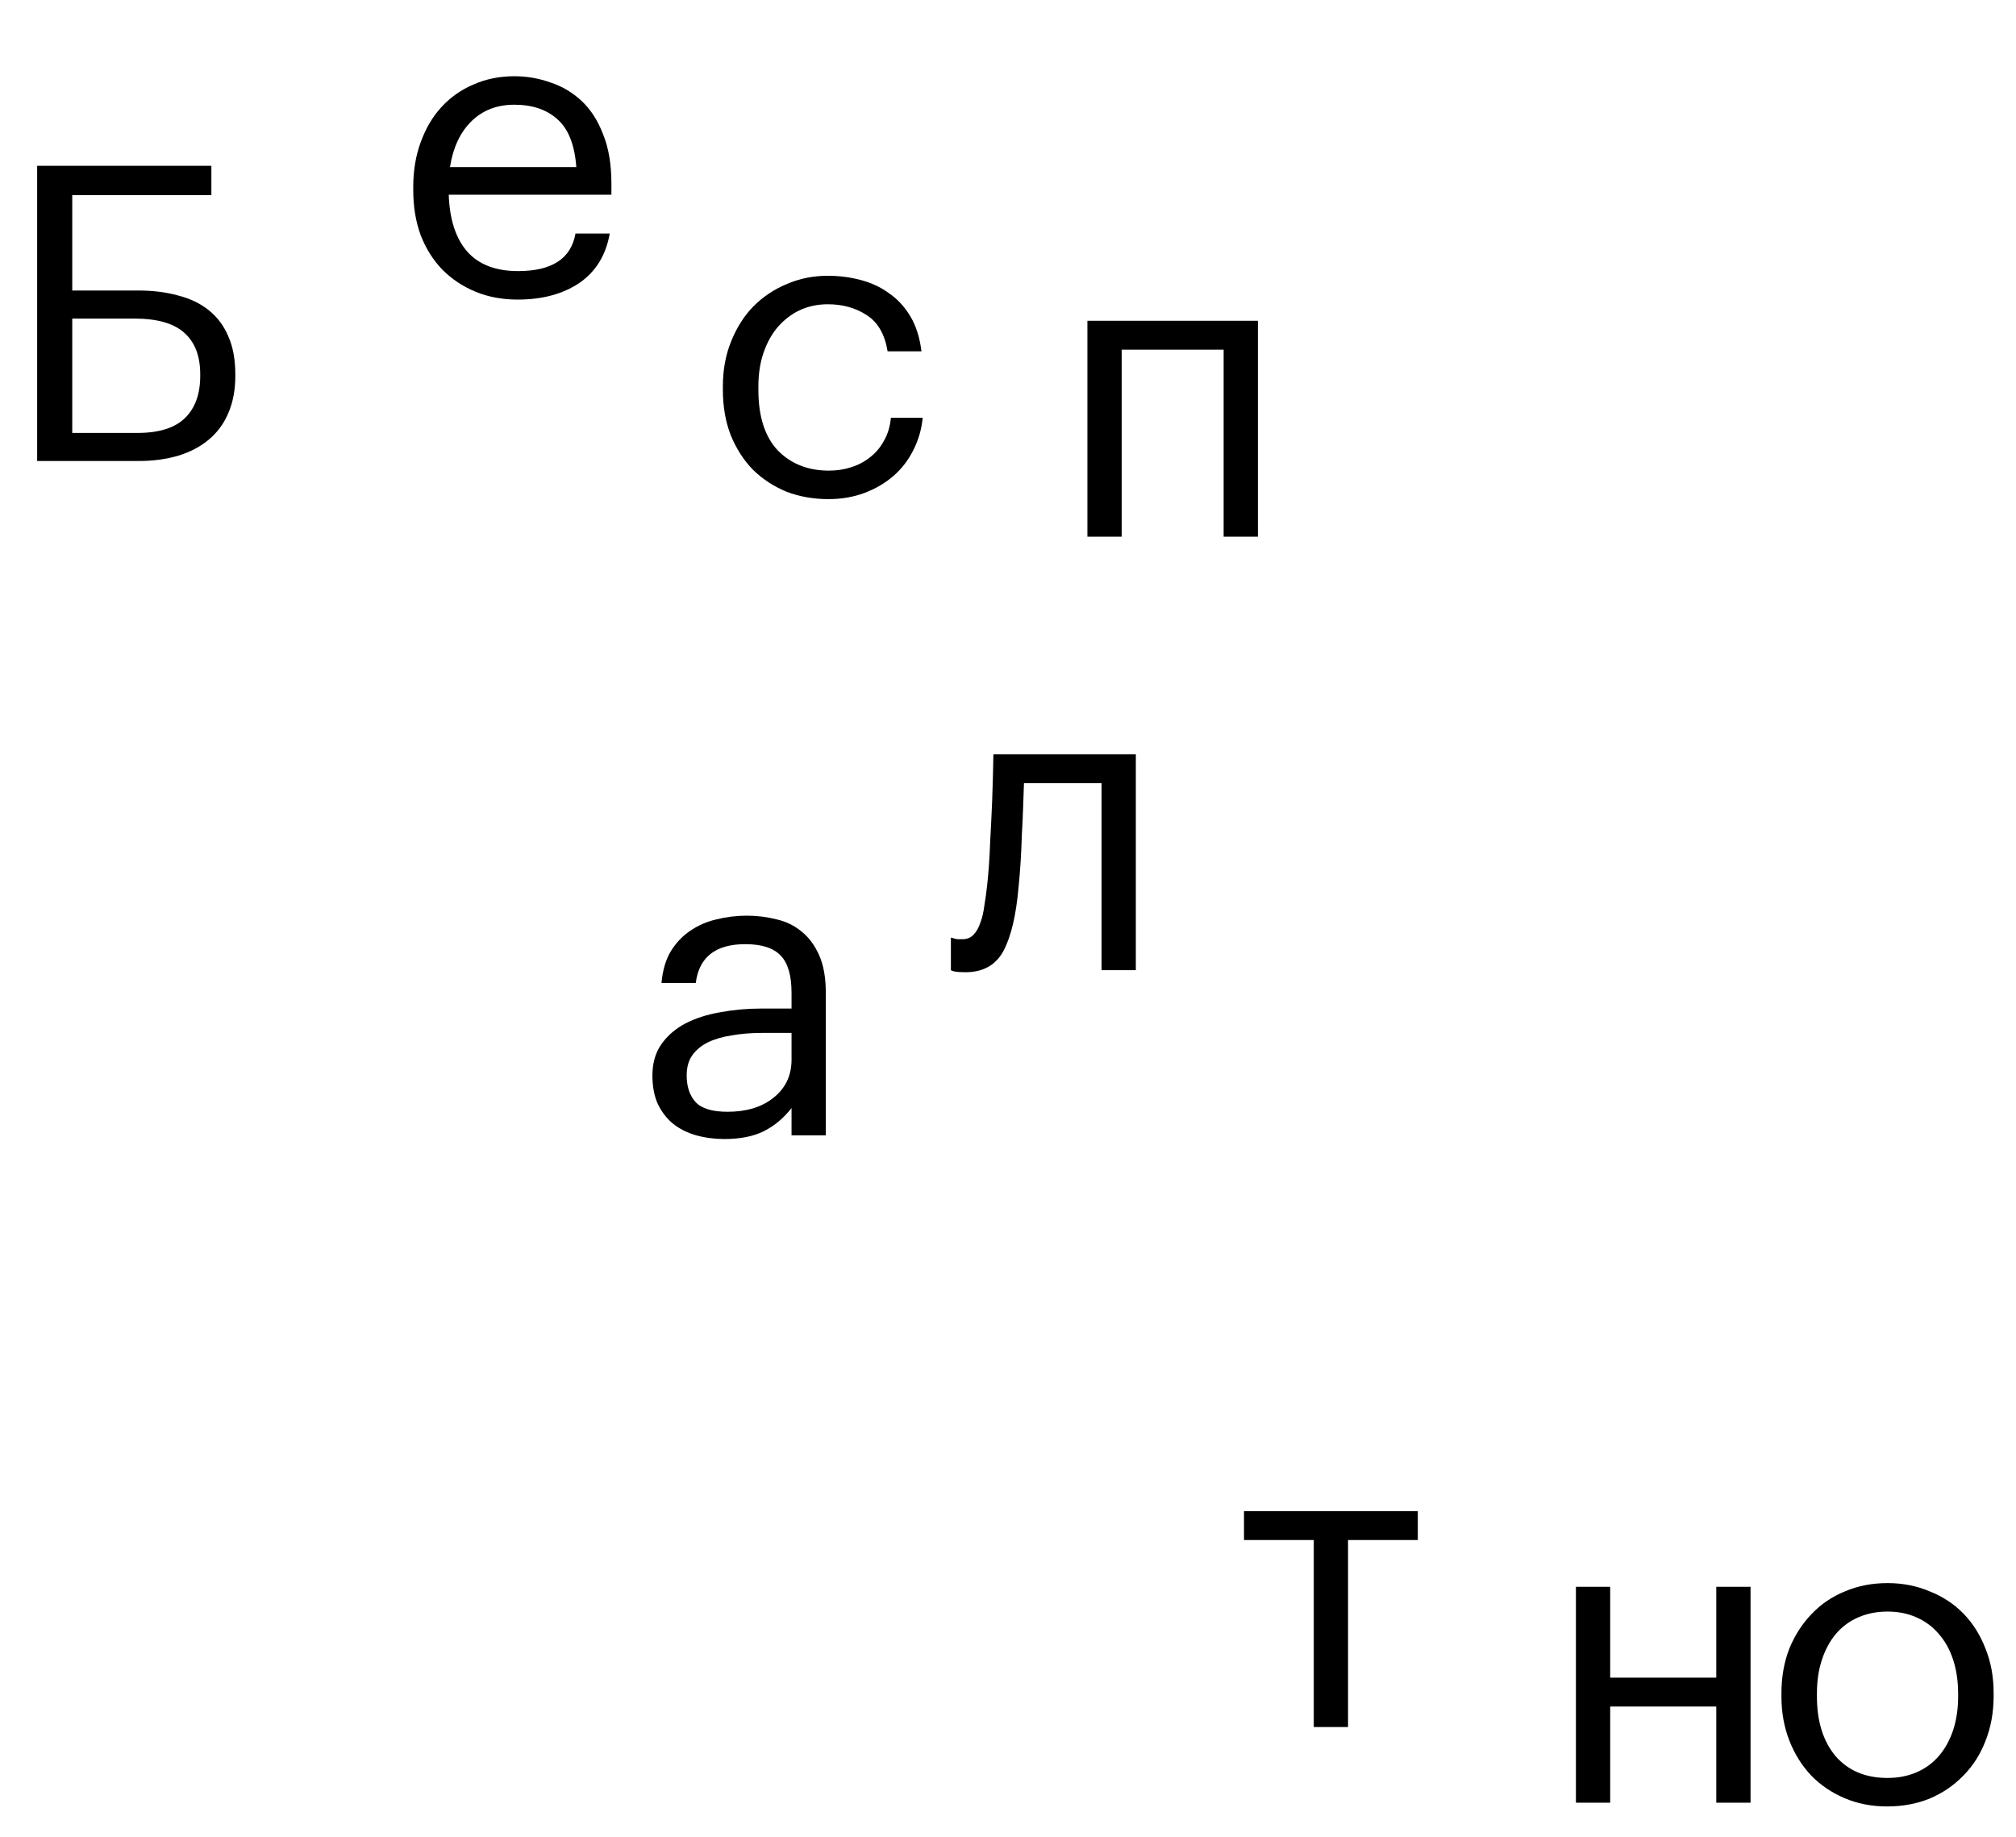 <?xml version="1.0" encoding="UTF-8"?> <svg xmlns="http://www.w3.org/2000/svg" width="293" height="267" viewBox="0 0 293 267" fill="none"><path d="M75.24 43.54C73 43.54 70.96 43.16 69.12 42.4C67.28 41.64 65.68 40.58 64.32 39.22C62.96 37.82 61.9 36.14 61.14 34.18C60.42 32.22 60.06 30.04 60.06 27.64V27.16C60.06 24.8 60.42 22.64 61.14 20.68C61.86 18.68 62.86 16.98 64.14 15.58C65.46 14.14 67.02 13.04 68.82 12.28C70.62 11.48 72.6 11.08 74.76 11.08C76.56 11.08 78.3 11.38 79.98 11.98C81.7 12.54 83.22 13.44 84.54 14.68C85.86 15.92 86.9 17.54 87.66 19.54C88.46 21.5 88.86 23.88 88.86 26.68V28.3H65.22C65.34 31.9 66.24 34.66 67.92 36.58C69.6 38.46 72.06 39.4 75.3 39.4C80.22 39.4 83 37.58 83.64 33.94H88.62C88.06 37.1 86.58 39.5 84.18 41.14C81.78 42.74 78.8 43.54 75.24 43.54ZM83.76 24.28C83.52 21.04 82.6 18.72 81 17.32C79.44 15.92 77.36 15.22 74.76 15.22C72.2 15.22 70.1 16.04 68.46 17.68C66.86 19.28 65.84 21.48 65.4 24.28H83.76Z" fill="black"></path><path d="M34.2 54.64C34.2 56.68 33.86 58.48 33.18 60.04C32.54 61.56 31.6 62.84 30.36 63.88C29.12 64.92 27.64 65.7 25.92 66.22C24.2 66.74 22.26 67 20.1 67H5.4V24.1H30.72V28.36H10.5V42.22H20.04C22.2 42.22 24.14 42.46 25.86 42.94C27.62 43.38 29.12 44.1 30.36 45.1C31.6 46.1 32.54 47.36 33.18 48.88C33.86 50.4 34.2 52.24 34.2 54.4V54.64ZM19.98 62.92C23.1 62.92 25.4 62.2 26.88 60.76C28.36 59.32 29.1 57.28 29.1 54.64V54.4C29.1 51.76 28.34 49.76 26.82 48.4C25.3 47 22.86 46.3 19.5 46.3H10.5V62.92H19.98Z" fill="black"></path><path d="M120.42 72.54C118.22 72.54 116.18 72.18 114.3 71.46C112.46 70.7 110.84 69.64 109.44 68.28C108.08 66.88 107 65.2 106.2 63.24C105.44 61.28 105.06 59.08 105.06 56.64V56.16C105.06 53.76 105.46 51.58 106.26 49.62C107.06 47.62 108.14 45.92 109.5 44.52C110.9 43.12 112.52 42.04 114.36 41.28C116.2 40.48 118.18 40.08 120.3 40.08C121.94 40.08 123.52 40.28 125.04 40.68C126.6 41.08 127.98 41.72 129.18 42.6C130.42 43.44 131.46 44.56 132.3 45.96C133.14 47.36 133.68 49.06 133.92 51.06H129C128.6 48.58 127.58 46.82 125.94 45.78C124.34 44.74 122.46 44.22 120.3 44.22C118.86 44.22 117.52 44.5 116.28 45.06C115.08 45.62 114.02 46.42 113.1 47.46C112.22 48.46 111.52 49.7 111 51.18C110.48 52.66 110.22 54.32 110.22 56.16V56.64C110.22 60.52 111.16 63.46 113.04 65.46C114.96 67.42 117.44 68.4 120.48 68.4C121.6 68.4 122.66 68.24 123.66 67.92C124.7 67.6 125.62 67.12 126.42 66.48C127.26 65.84 127.94 65.04 128.46 64.08C129.02 63.12 129.36 62 129.48 60.72H134.1C133.94 62.4 133.48 63.98 132.72 65.46C132 66.9 131.04 68.14 129.84 69.18C128.64 70.22 127.24 71.04 125.64 71.64C124.04 72.24 122.3 72.54 120.42 72.54Z" fill="black"></path><path d="M177.84 50.82H163.02V78H158.04V46.62H182.82V78H177.84V50.82Z" fill="black"></path><path d="M148.04 128.88C147.68 133.04 146.94 136.16 145.82 138.24C144.7 140.28 142.86 141.3 140.3 141.3C139.62 141.3 139.08 141.26 138.68 141.18C138.48 141.14 138.32 141.08 138.2 141V136.26C138.32 136.3 138.46 136.34 138.62 136.38C138.78 136.42 138.94 136.46 139.1 136.5C139.3 136.5 139.56 136.5 139.88 136.5C140.52 136.5 141.04 136.3 141.44 135.9C141.88 135.46 142.22 134.88 142.46 134.16C142.74 133.44 142.94 132.6 143.06 131.64C143.22 130.68 143.36 129.66 143.48 128.58C143.68 126.74 143.82 124.72 143.9 122.52C144.02 120.32 144.12 118.26 144.2 116.34C144.28 114.1 144.34 111.86 144.38 109.62H165.08V141H160.1V113.82H148.82C148.78 114.86 148.74 116.02 148.7 117.3C148.66 118.54 148.6 119.84 148.52 121.2C148.48 122.52 148.42 123.84 148.34 125.16C148.26 126.48 148.16 127.72 148.04 128.88Z" fill="black"></path><path d="M105.26 165.54C103.82 165.54 102.46 165.36 101.18 165C99.9 164.64 98.78 164.08 97.82 163.32C96.9 162.56 96.16 161.6 95.6 160.44C95.08 159.28 94.82 157.9 94.82 156.3C94.82 154.5 95.26 152.98 96.14 151.74C97.02 150.5 98.18 149.5 99.62 148.74C101.1 147.98 102.78 147.44 104.66 147.12C106.58 146.76 108.54 146.58 110.54 146.58H115.04V144.3C115.04 141.78 114.52 139.98 113.48 138.9C112.44 137.78 110.72 137.22 108.32 137.22C104 137.22 101.6 139.1 101.12 142.86H96.14C96.3 141.06 96.74 139.54 97.46 138.3C98.22 137.06 99.16 136.06 100.28 135.3C101.44 134.5 102.72 133.94 104.12 133.62C105.56 133.26 107.04 133.08 108.56 133.08C110.04 133.08 111.48 133.26 112.88 133.62C114.28 133.94 115.5 134.54 116.54 135.42C117.58 136.26 118.42 137.4 119.06 138.84C119.7 140.28 120.02 142.1 120.02 144.3V165H115.04V161.04C113.88 162.52 112.54 163.64 111.02 164.4C109.5 165.16 107.58 165.54 105.26 165.54ZM105.74 161.58C107.06 161.58 108.28 161.42 109.4 161.1C110.56 160.74 111.54 160.24 112.34 159.6C113.18 158.96 113.84 158.18 114.32 157.26C114.8 156.3 115.04 155.22 115.04 154.02V150.12H110.72C109.16 150.12 107.7 150.24 106.34 150.48C105.02 150.68 103.86 151.02 102.86 151.5C101.9 151.98 101.14 152.62 100.58 153.42C100.06 154.18 99.8 155.14 99.8 156.3C99.8 157.94 100.24 159.24 101.12 160.2C102 161.12 103.54 161.58 105.74 161.58Z" fill="black"></path><path d="M206.06 223.82H195.92V251H190.94V223.82H180.8V219.62H206.06V223.82Z" fill="black"></path><path d="M249.44 248.02H234.02V262H229.04V230.62H234.02V243.82H249.44V230.62H254.42V262H249.44V248.02ZM274.329 258.4C275.889 258.4 277.309 258.12 278.589 257.56C279.869 257 280.949 256.2 281.829 255.16C282.709 254.12 283.389 252.88 283.869 251.44C284.349 249.96 284.589 248.34 284.589 246.58V246.16C284.589 244.36 284.349 242.72 283.869 241.24C283.389 239.76 282.689 238.5 281.769 237.46C280.889 236.42 279.809 235.62 278.529 235.06C277.289 234.5 275.889 234.22 274.329 234.22C272.769 234.22 271.349 234.5 270.069 235.06C268.789 235.62 267.709 236.42 266.829 237.46C265.949 238.5 265.269 239.76 264.789 241.24C264.309 242.68 264.069 244.3 264.069 246.1V246.58C264.069 250.18 264.969 253.06 266.769 255.22C268.609 257.34 271.129 258.4 274.329 258.4ZM274.269 262.54C272.029 262.54 269.969 262.14 268.089 261.34C266.209 260.54 264.589 259.44 263.229 258.04C261.869 256.6 260.809 254.9 260.049 252.94C259.289 250.98 258.909 248.86 258.909 246.58V246.1C258.909 243.74 259.289 241.58 260.049 239.62C260.849 237.66 261.929 235.98 263.289 234.58C264.649 233.14 266.269 232.04 268.149 231.28C270.029 230.48 272.089 230.08 274.329 230.08C276.529 230.08 278.569 230.48 280.449 231.28C282.369 232.04 284.009 233.12 285.369 234.52C286.729 235.92 287.789 237.6 288.549 239.56C289.349 241.52 289.749 243.68 289.749 246.04V246.52C289.749 248.88 289.349 251.06 288.549 253.06C287.789 255.02 286.709 256.7 285.309 258.1C283.949 259.5 282.329 260.6 280.449 261.4C278.569 262.16 276.509 262.54 274.269 262.54Z" fill="black"></path></svg> 
